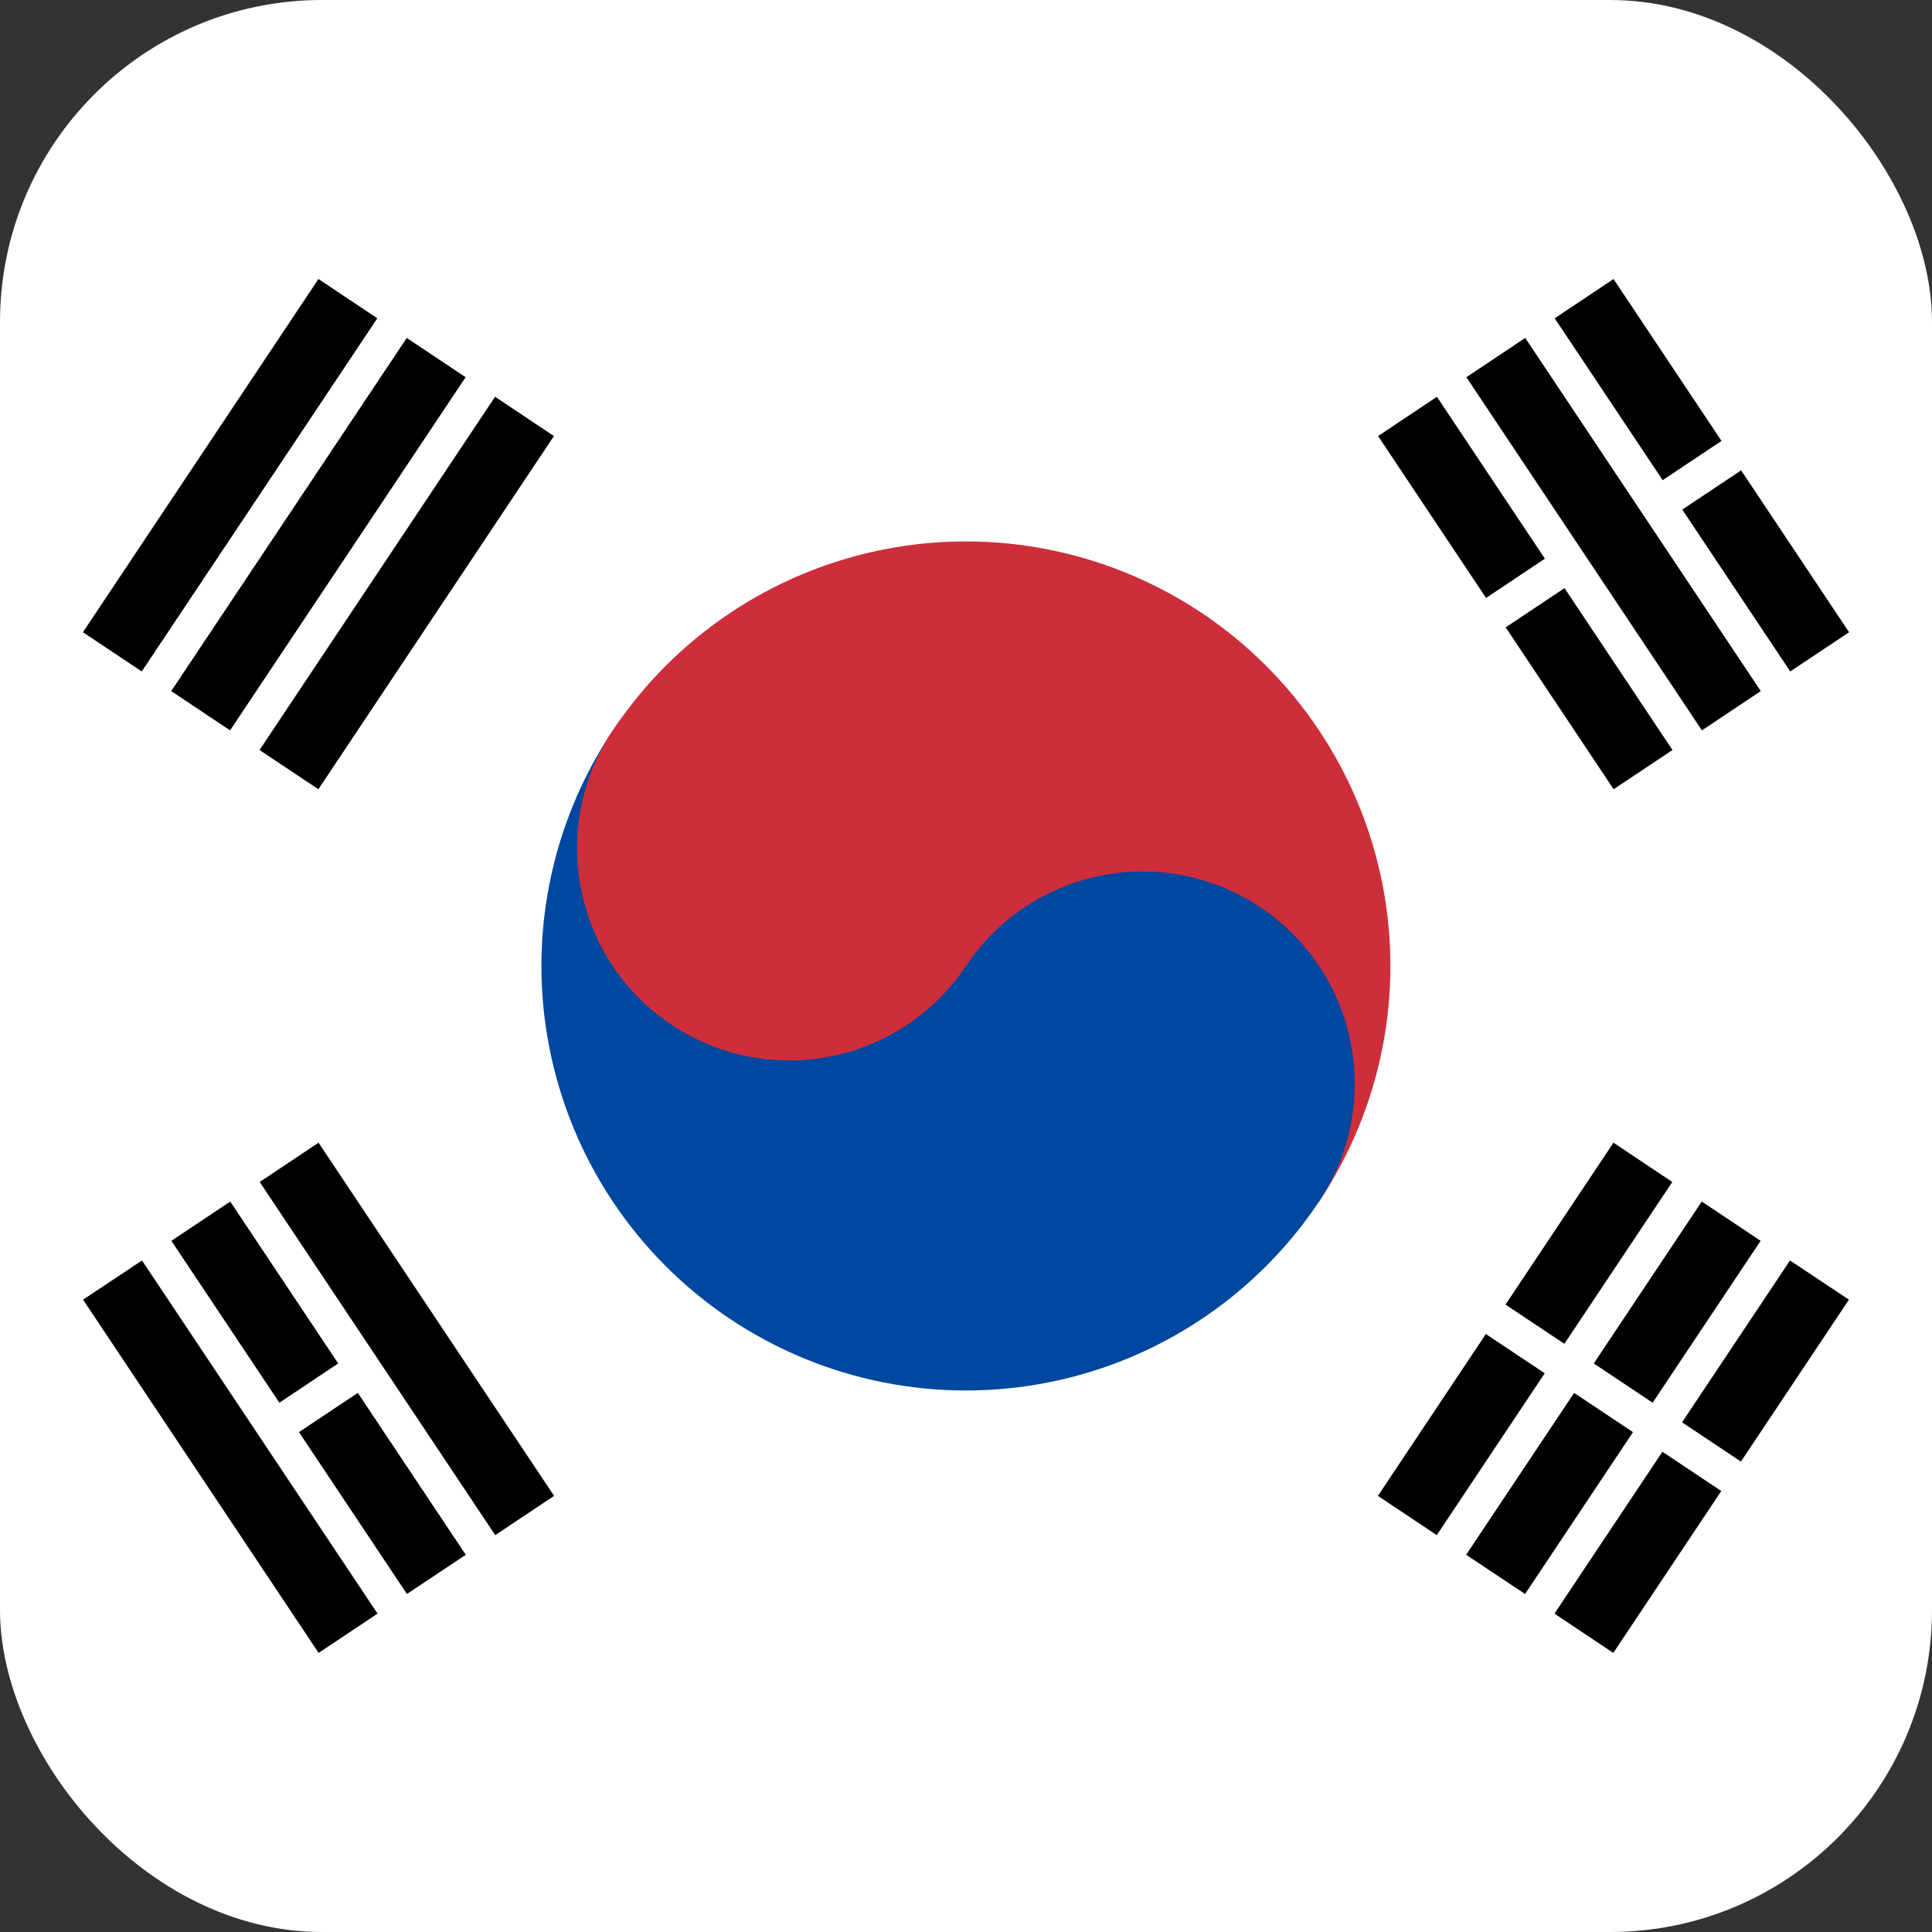 <?xml version="1.0" encoding="utf-8"?>
<svg xmlns="http://www.w3.org/2000/svg" width="24" height="24" viewBox="0 0 24 24" fill="none">
<rect x="0" y="0" width="24" height="24" fill="#333333" stroke="none"/>
<g clip-path="url(#clip0_6141_5340)">
<path fill-rule="evenodd" clip-rule="evenodd" d="M0 0H24V24H0V0Z" fill="white"/>
<path fill-rule="evenodd" clip-rule="evenodd" d="M1.03 7.854L3.956 3.466L4.687 3.954L1.761 8.341L1.03 7.854ZM2.127 8.585L5.053 4.198L5.784 4.686L2.858 9.073L2.127 8.585ZM3.224 9.317L6.15 4.929L6.881 5.417L3.955 9.804L3.224 9.317Z" fill="black"/>
<path fill-rule="evenodd" clip-rule="evenodd" d="M17.117 18.582L20.043 14.195L20.774 14.683L17.848 19.07L17.117 18.582ZM18.213 19.314L21.14 14.926L21.871 15.414L18.945 19.801L18.213 19.314ZM19.31 20.045L22.236 15.658L22.968 16.145L20.041 20.533L19.31 20.045Z" fill="black"/>
<path fill-rule="evenodd" clip-rule="evenodd" d="M21.748 18.766L18.092 16.328L18.336 15.962L21.992 18.4L21.748 18.766Z" fill="white"/>
<path fill-rule="evenodd" clip-rule="evenodd" d="M7.612 9.074C8.388 7.91 9.594 7.102 10.966 6.828C12.337 6.554 13.761 6.836 14.925 7.612C16.088 8.388 16.896 9.595 17.17 10.966C17.444 12.338 17.162 13.762 16.386 14.926L7.612 9.074Z" fill="#CD2E3A"/>
<path fill-rule="evenodd" clip-rule="evenodd" d="M7.612 9.074C6.836 10.237 6.554 11.662 6.828 13.033C7.102 14.404 7.909 15.611 9.073 16.387C10.237 17.163 11.661 17.445 13.032 17.171C14.404 16.897 15.61 16.089 16.386 14.926C16.774 14.344 16.915 13.632 16.778 12.946C16.641 12.26 16.237 11.657 15.655 11.269C15.074 10.881 14.362 10.74 13.676 10.877C12.99 11.014 12.387 11.418 11.999 12L7.612 9.074Z" fill="#0047A0"/>
<path d="M11.999 12C12.807 10.788 12.48 9.151 11.268 8.343C10.057 7.535 8.419 7.862 7.612 9.074C6.804 10.285 7.131 11.922 8.342 12.73C9.554 13.538 11.191 13.211 11.999 12Z" fill="#CD2E3A"/>
<path fill-rule="evenodd" clip-rule="evenodd" d="M3.958 20.533L1.032 16.145L1.764 15.658L4.69 20.045L3.958 20.533ZM5.055 19.801L2.129 15.414L2.86 14.926L5.786 19.314L5.055 19.801ZM6.152 19.07L3.226 14.683L3.957 14.195L6.883 18.582L6.152 19.07Z" fill="black"/>
<path fill-rule="evenodd" clip-rule="evenodd" d="M20.045 9.804L17.119 5.417L17.85 4.929L20.776 9.317L20.045 9.804ZM21.142 9.073L18.216 4.686L18.947 4.198L21.873 8.585L21.142 9.073ZM22.239 8.341L19.313 3.954L20.044 3.466L22.97 7.854L22.239 8.341Z" fill="black"/>
<path fill-rule="evenodd" clip-rule="evenodd" d="M4.628 17.181L3.531 17.912L3.288 17.547L4.384 16.815L4.628 17.181ZM19.618 7.184L18.338 8.037L18.095 7.672L19.374 6.818L19.618 7.184ZM21.812 5.721L20.715 6.452L20.471 6.087L21.568 5.355L21.812 5.721Z" fill="white"/>
</g>
<defs>
<clipPath id="clip0_6141_5340">
<rect width="24" height="24" rx="4" fill="white"/>
</clipPath>
</defs>
</svg>